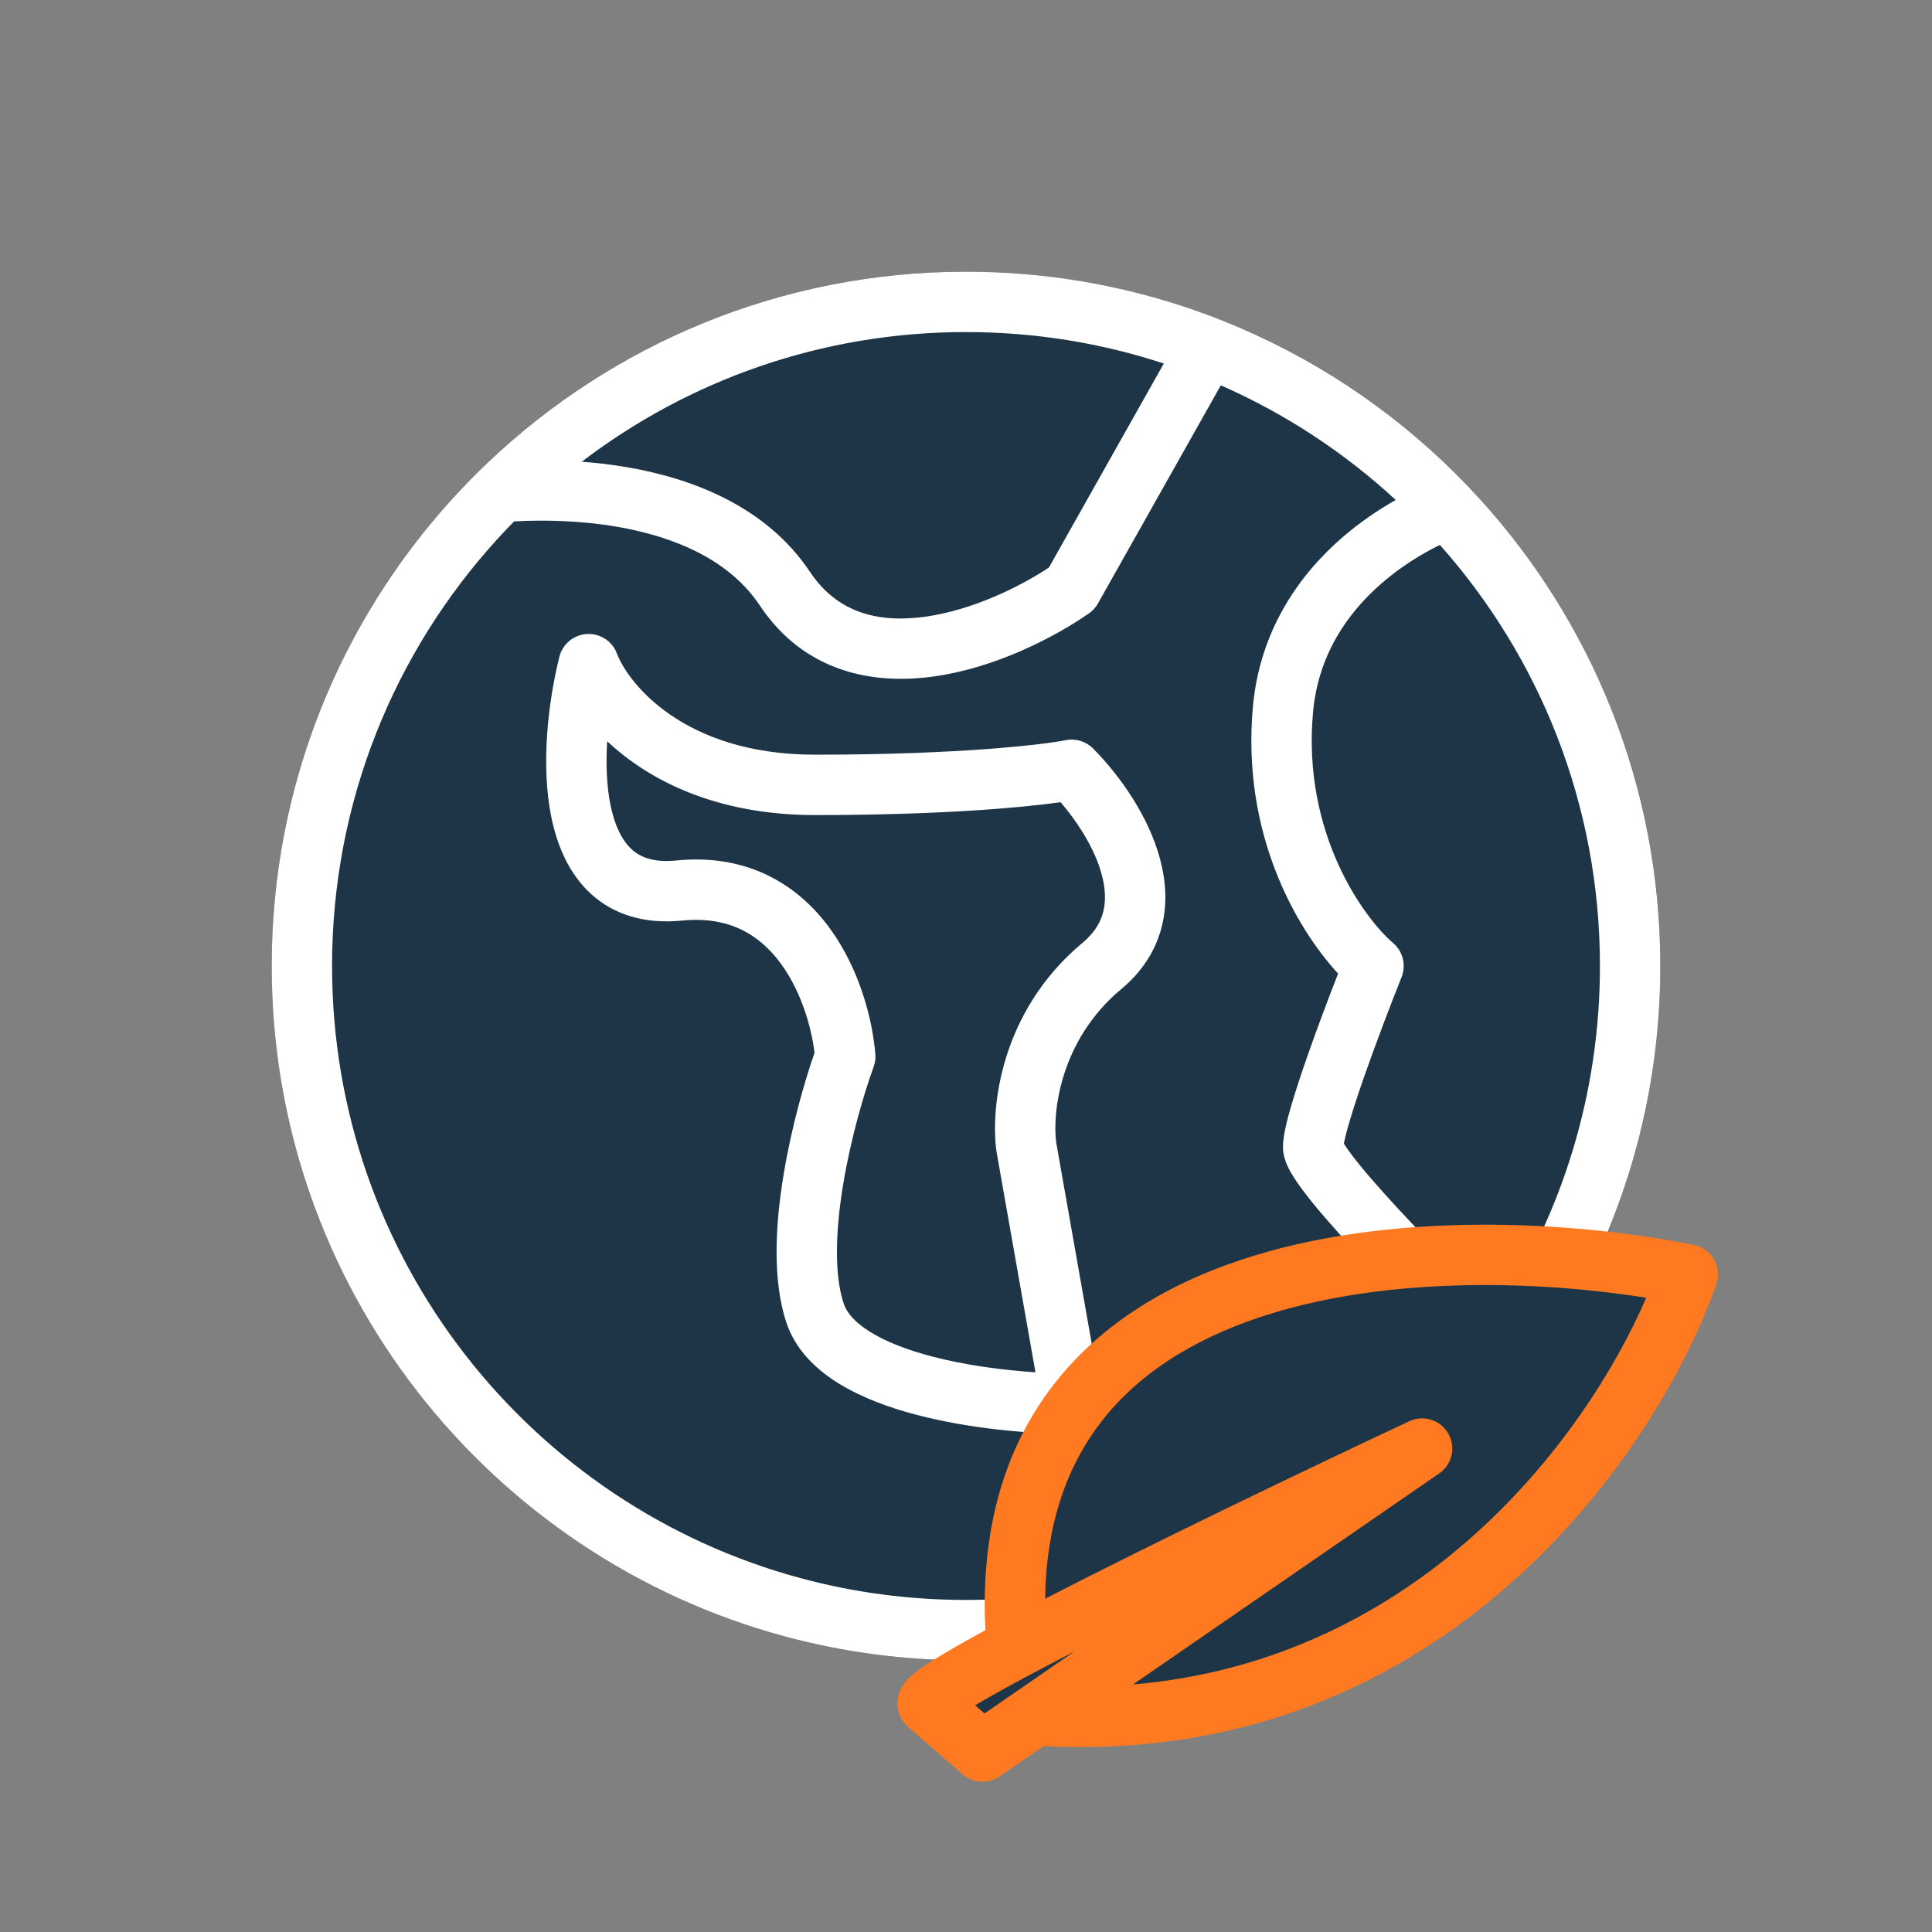 <svg width="64" height="64" viewBox="0 0 64 64" fill="none" xmlns="http://www.w3.org/2000/svg">
<rect x="0" y="0" width="64" height="64" fill="#808080" stroke="none"/>
<path d="M55 32C55 37.119 53.328 41.847 50.5 45.668C46.31 51.33 39.584 55 32 55C29.924 55 27.913 54.725 26 54.209C16.207 51.57 9 42.627 9 32C9 26.029 11.276 20.588 15.007 16.5C19.213 11.891 25.269 9 32 9C35.002 9 37.87 9.575 40.5 10.622C43.765 11.921 46.663 13.947 48.993 16.5C52.724 20.588 55 26.029 55 32Z" fill="#1D3546"/>
<path fill-rule="evenodd" clip-rule="evenodd" d="M36.371 19.991C36.297 20.123 36.194 20.236 36.069 20.322C34.904 21.129 32.984 22.111 30.982 22.402C28.944 22.699 26.654 22.284 25.168 20.055C24.188 18.585 22.428 17.79 20.434 17.448C19.258 17.247 18.066 17.215 17.031 17.271C16.846 17.46 16.663 17.652 16.484 17.848C13.076 21.583 11 26.547 11 32C11 41.7 17.578 49.869 26.52 52.278C28.265 52.749 30.102 53 32 53C38.657 53 44.59 49.905 48.44 45.068C47.469 44.115 46.371 43.014 45.399 41.988C44.664 41.212 43.987 40.466 43.49 39.854C43.243 39.55 43.024 39.26 42.861 39.004C42.78 38.877 42.701 38.739 42.639 38.598C42.585 38.478 42.5 38.26 42.5 38C42.5 37.635 42.629 37.128 42.758 36.682C42.901 36.187 43.095 35.599 43.306 34.995C43.635 34.053 44.015 33.047 44.326 32.251C42.95 30.762 41.121 27.621 41.504 23.41C41.733 20.891 43.026 19.042 44.495 17.779C45.058 17.295 45.653 16.892 46.236 16.562C44.539 14.995 42.583 13.706 40.441 12.765L36.371 19.991ZM39.551 10.268C39.871 10.379 40.187 10.497 40.5 10.622C43.41 11.78 46.028 13.515 48.212 15.685C48.479 15.95 48.739 16.222 48.993 16.5C52.724 20.588 55 26.029 55 32C55 36.756 53.556 41.175 51.083 44.843C50.895 45.122 50.7 45.397 50.5 45.668C46.31 51.33 39.584 55 32 55C29.924 55 27.913 54.725 26 54.209C16.207 51.57 9 42.627 9 32C9 26.029 11.276 20.588 15.007 16.5C15.375 16.097 15.756 15.708 16.151 15.332C20.276 11.408 25.857 9 32 9C34.645 9 37.186 9.447 39.551 10.268ZM19.272 15.295C22.804 12.599 27.215 11 32 11C34.291 11 36.493 11.366 38.553 12.042L34.745 18.803C33.735 19.467 32.203 20.203 30.694 20.423C29.123 20.651 27.746 20.316 26.832 18.945C25.412 16.815 23.008 15.86 20.772 15.477C20.269 15.391 19.766 15.332 19.272 15.295ZM49.623 43.426C51.759 40.138 53 36.216 53 32C53 26.645 50.998 21.762 47.698 18.051C47.08 18.355 46.414 18.767 45.799 19.296C44.622 20.308 43.667 21.709 43.496 23.59C43.13 27.613 45.185 30.413 46.151 31.241C46.476 31.519 46.587 31.974 46.428 32.371C46.099 33.195 45.604 34.481 45.194 35.655C44.988 36.243 44.808 36.792 44.68 37.236C44.615 37.459 44.568 37.645 44.536 37.79C44.529 37.825 44.523 37.856 44.518 37.882C44.527 37.897 44.537 37.913 44.549 37.932C44.651 38.092 44.815 38.313 45.041 38.592C45.492 39.146 46.128 39.849 46.851 40.613C47.731 41.542 48.721 42.539 49.623 43.426ZM44.467 37.789C44.462 37.777 44.464 37.778 44.468 37.791C44.468 37.79 44.468 37.789 44.467 37.789ZM19.443 21.002C19.88 20.977 20.283 21.239 20.436 21.649C20.788 22.586 22.61 25 27 25C31.773 25 34.564 24.667 35.304 24.519C35.632 24.454 35.971 24.556 36.207 24.793C36.943 25.529 37.906 26.787 38.353 28.198C38.58 28.913 38.69 29.717 38.523 30.529C38.353 31.36 37.907 32.13 37.14 32.768C35.088 34.479 34.86 36.908 34.988 37.844L36.485 46.326C36.536 46.617 36.456 46.916 36.266 47.143C36.076 47.369 35.796 47.5 35.5 47.5C34.191 47.5 32.176 47.345 30.358 46.867C29.45 46.629 28.544 46.297 27.79 45.833C27.04 45.371 26.353 44.721 26.051 43.816C25.57 42.371 25.692 40.498 25.964 38.873C26.222 37.329 26.642 35.854 26.982 34.877C26.878 34.016 26.542 32.851 25.879 31.938C25.199 31.003 24.191 30.336 22.599 30.495C21.367 30.618 20.34 30.309 19.575 29.61C18.842 28.94 18.462 28.013 18.271 27.105C17.894 25.302 18.18 23.158 18.53 21.758C18.636 21.333 19.006 21.026 19.443 21.002ZM33.015 38.174C33.013 38.163 33.012 38.152 33.01 38.141C32.809 36.733 33.123 33.512 35.86 31.232C36.293 30.87 36.489 30.494 36.564 30.127C36.643 29.741 36.603 29.295 36.447 28.802C36.186 27.981 35.647 27.169 35.133 26.574C33.829 26.76 31.092 27 27 27C23.719 27 21.483 25.843 20.114 24.554C20.068 25.294 20.092 26.042 20.229 26.695C20.372 27.378 20.616 27.852 20.925 28.134C21.201 28.387 21.633 28.582 22.401 28.505C24.809 28.264 26.468 29.347 27.496 30.762C28.487 32.124 28.903 33.79 28.997 34.917C29.009 35.061 28.989 35.206 28.94 35.342C28.624 36.209 28.192 37.675 27.936 39.202C27.674 40.769 27.631 42.229 27.949 43.184C28.047 43.479 28.31 43.804 28.839 44.13C29.363 44.453 30.062 44.721 30.867 44.933C32 45.231 33.246 45.39 34.301 45.459L33.015 38.174Z" fill="white"/>
<path d="M33.683 54.578C37.299 52.654 43.396 49.726 47.109 47.985L34.285 56.823C47.214 57.679 54.088 47.444 55.908 42.219C48.011 40.652 32.511 40.929 33.683 54.578Z" fill="#1D3546"/>
<path d="M30.744 56.46L32.544 58.023L34.285 56.823L47.109 47.985C43.396 49.726 37.299 52.654 33.683 54.578C31.792 55.585 30.58 56.317 30.744 56.46Z" fill="#1D3546"/>
<path fill-rule="evenodd" clip-rule="evenodd" d="M41.077 41.745C46.024 40.088 52.068 40.438 56.103 41.238C56.387 41.295 56.633 41.471 56.776 41.723C56.92 41.974 56.948 42.275 56.853 42.548C54.979 47.924 47.921 58.535 34.569 57.841L33.111 58.846C32.735 59.105 32.232 59.077 31.888 58.778L30.089 57.215C29.853 57.01 29.723 56.714 29.73 56.405C29.735 56.15 29.831 55.961 29.885 55.871C29.991 55.691 30.134 55.56 30.212 55.493C30.393 55.335 30.643 55.165 30.91 54.997C31.346 54.722 31.941 54.383 32.642 54.002C32.477 50.706 33.264 48.092 34.745 46.076C36.314 43.942 38.588 42.578 41.077 41.745ZM34.621 52.959C38.286 51.071 43.416 48.612 46.684 47.08C47.155 46.859 47.717 47.036 47.976 47.488C48.235 47.939 48.105 48.514 47.676 48.809L37.532 55.8C47.002 54.991 52.497 47.701 54.533 42.99C50.758 42.393 45.759 42.285 41.712 43.641C39.486 44.387 37.611 45.554 36.357 47.261C35.32 48.672 34.654 50.521 34.621 52.959ZM35.584 54.713C35.075 54.975 34.595 55.225 34.153 55.461C33.402 55.861 32.774 56.209 32.303 56.489L32.614 56.76L35.584 54.713Z" fill="#FF7920"/>
</svg>
